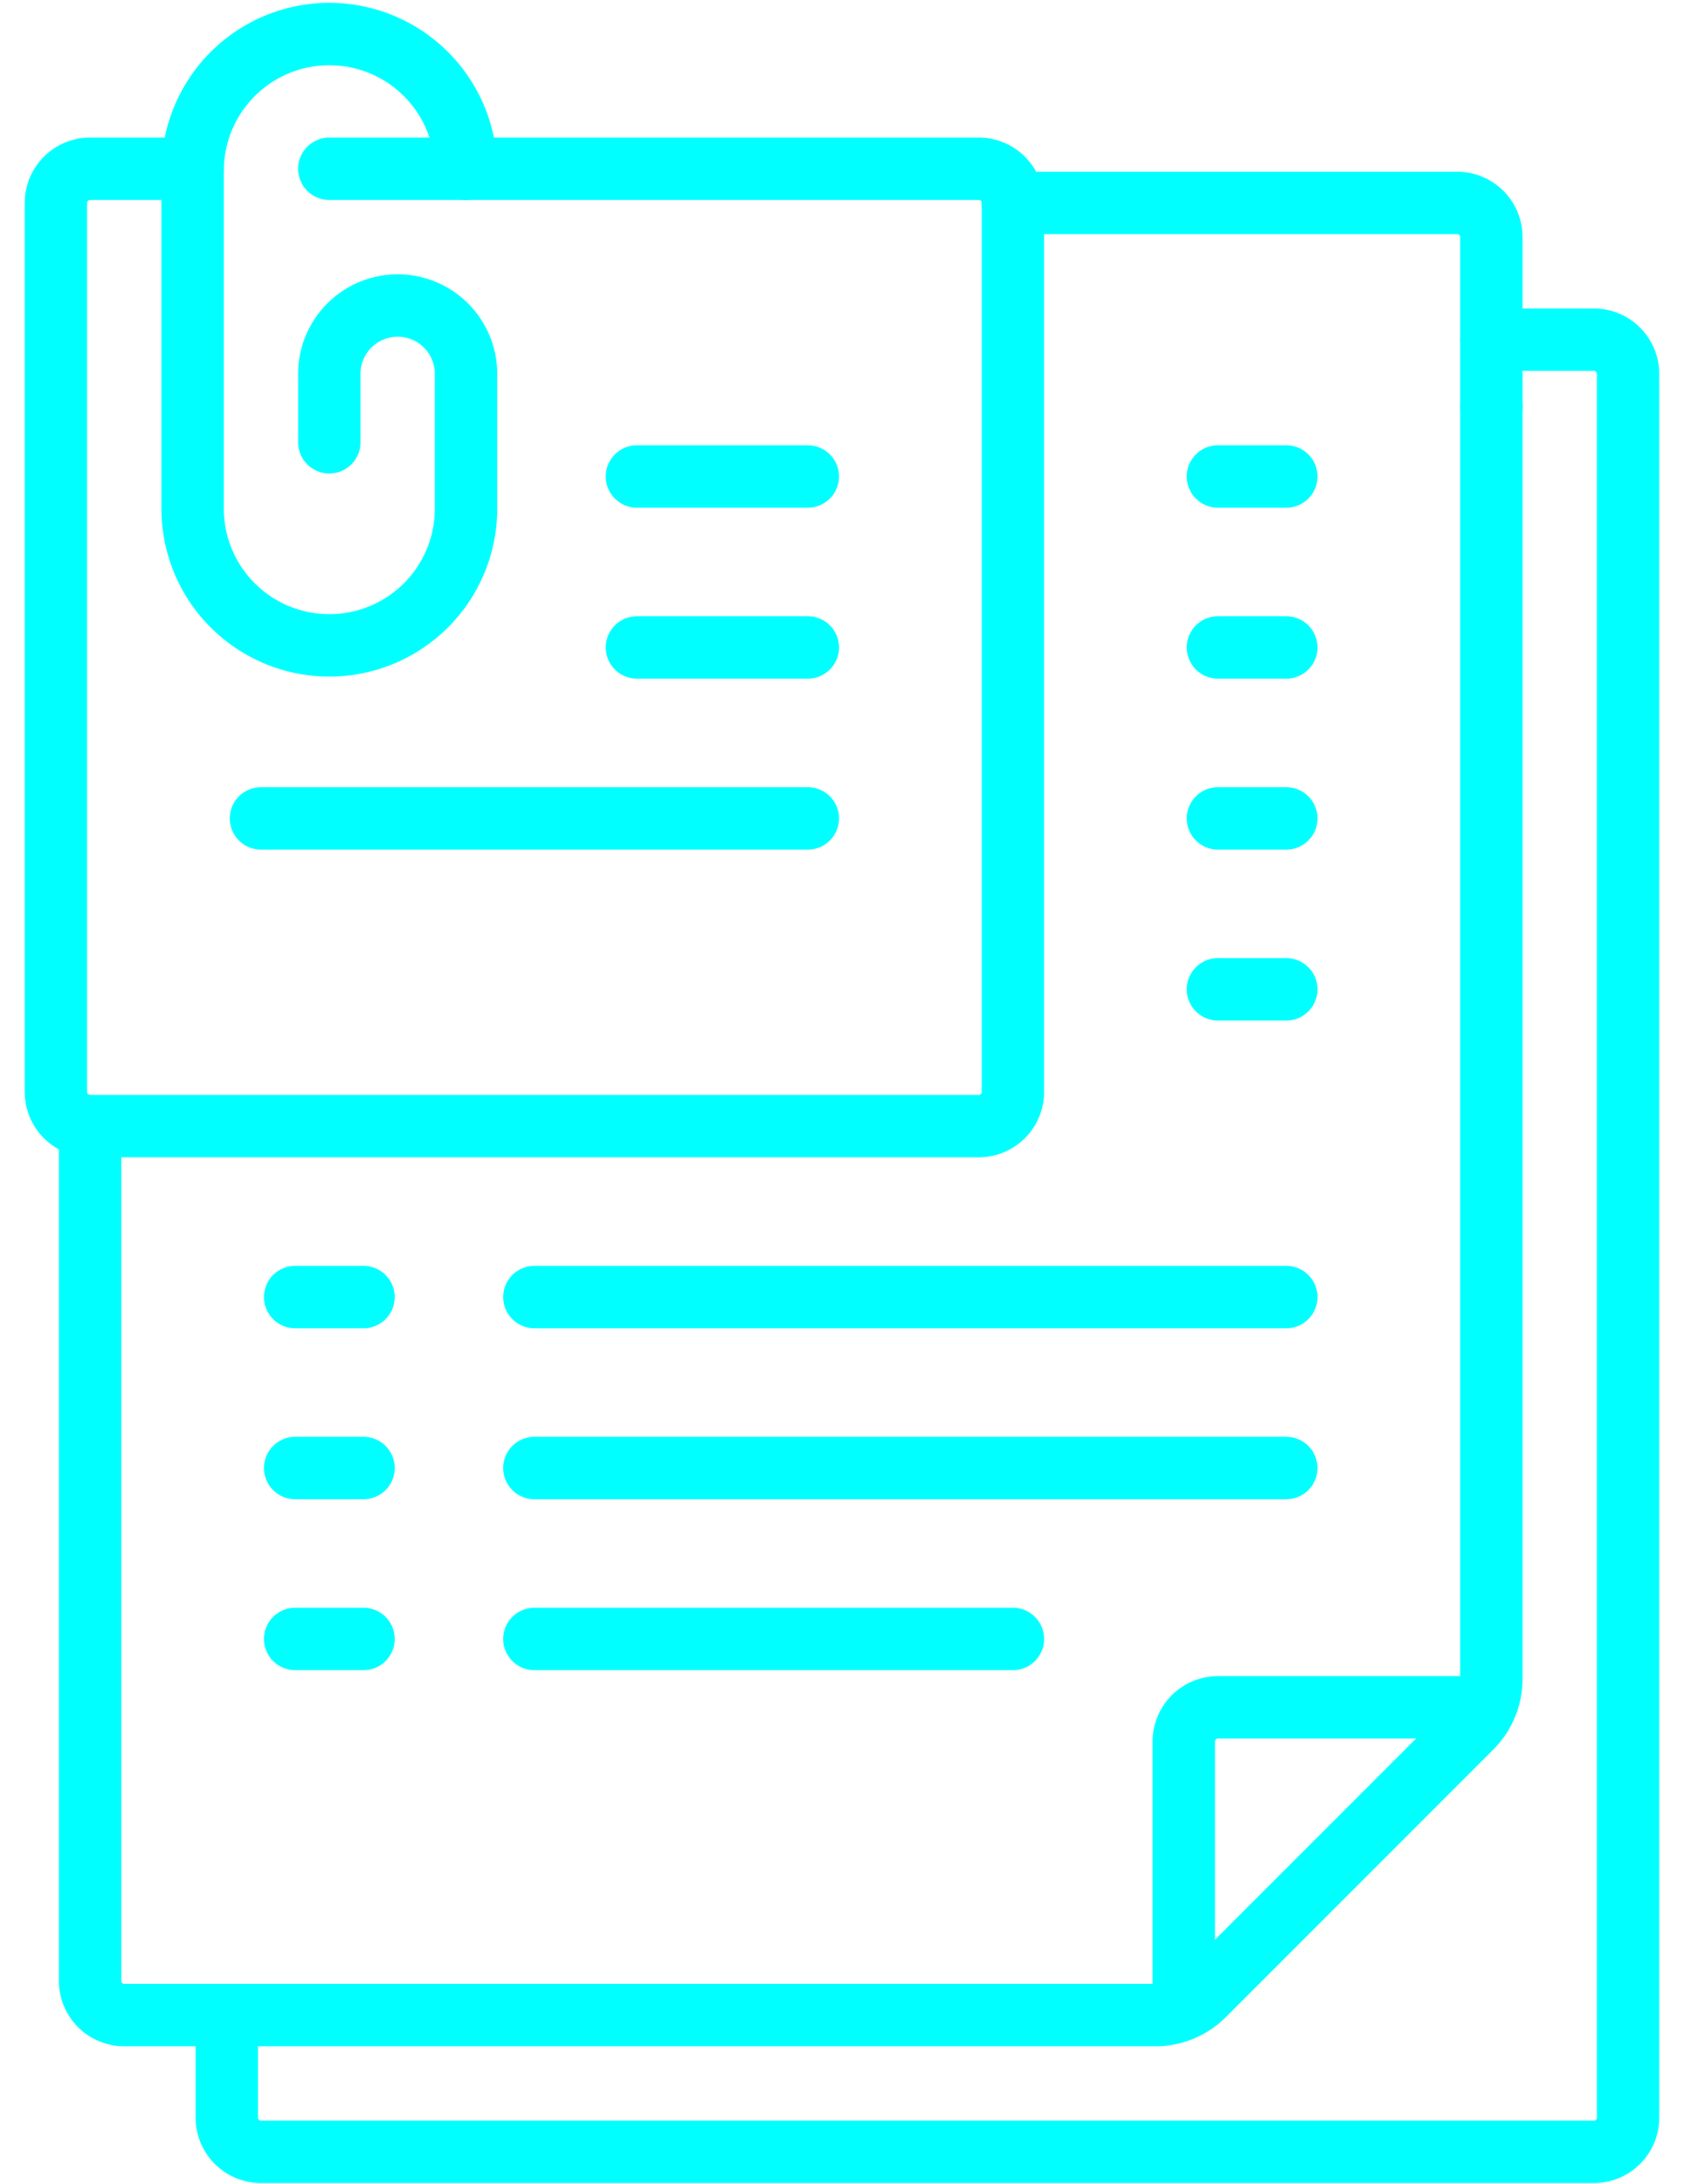 <svg xmlns="http://www.w3.org/2000/svg" width="54" height="70" viewBox="0 0 54 70" fill="none"><path d="M47.823 13.081v-5.48a1.096 1.096 0 0 0-1.096-1.096H32.48" stroke="#0FF" stroke-width="2" stroke-miterlimit="10" stroke-linecap="round" stroke-linejoin="round"/><path d="M2.889 36.096v27.399a1.096 1.096 0 0 0 1.096 1.096h33.067c.58 0 1.138-.231 1.55-.642l8.579-8.58a2.2 2.2 0 0 0 .642-1.55V13" stroke="#0FF" stroke-width="2" stroke-miterlimit="10" stroke-linecap="round" stroke-linejoin="round"/><path d="M37.96 63.974v-8.15a1.096 1.096 0 0 1 1.095-1.097h8.186M10.56 14.177v-2.192a2.192 2.192 0 0 1 4.384 0v4.384a4.384 4.384 0 0 1-8.767 0V5.409a4.384 4.384 0 0 1 8.767 0" stroke="#0FF" stroke-width="2" stroke-miterlimit="10" stroke-linecap="round" stroke-linejoin="round"/><path d="M10.56 5.41h20.824a1.096 1.096 0 0 1 1.096 1.095V35a1.096 1.096 0 0 1-1.096 1.096H2.889A1.096 1.096 0 0 1 1.793 35V6.505A1.096 1.096 0 0 1 2.889 5.41h3.288" stroke="#0FF" stroke-width="2" stroke-miterlimit="10" stroke-linecap="round" stroke-linejoin="round"/><path d="M7.273 64.591v3.288a1.096 1.096 0 0 0 1.096 1.096H51.11a1.095 1.095 0 0 0 1.096-1.096V11.985a1.096 1.096 0 0 0-1.096-1.096h-3.287m-27.399 4.384h5.48m-5.48 5.48h5.48m-17.535 5.48h17.535m13.151 0h2.192m-2.192-10.96h2.192m-2.192 5.48h2.192m-2.192 10.959h2.192M9.465 41.576h2.192M9.465 52.535h2.192m-2.192-5.479h2.192m5.479-5.48h24.111M17.136 52.535H32.48m-15.344-5.479h24.111" stroke="#0FF" stroke-width="2" stroke-miterlimit="10" stroke-linecap="round" stroke-linejoin="round"/></svg>